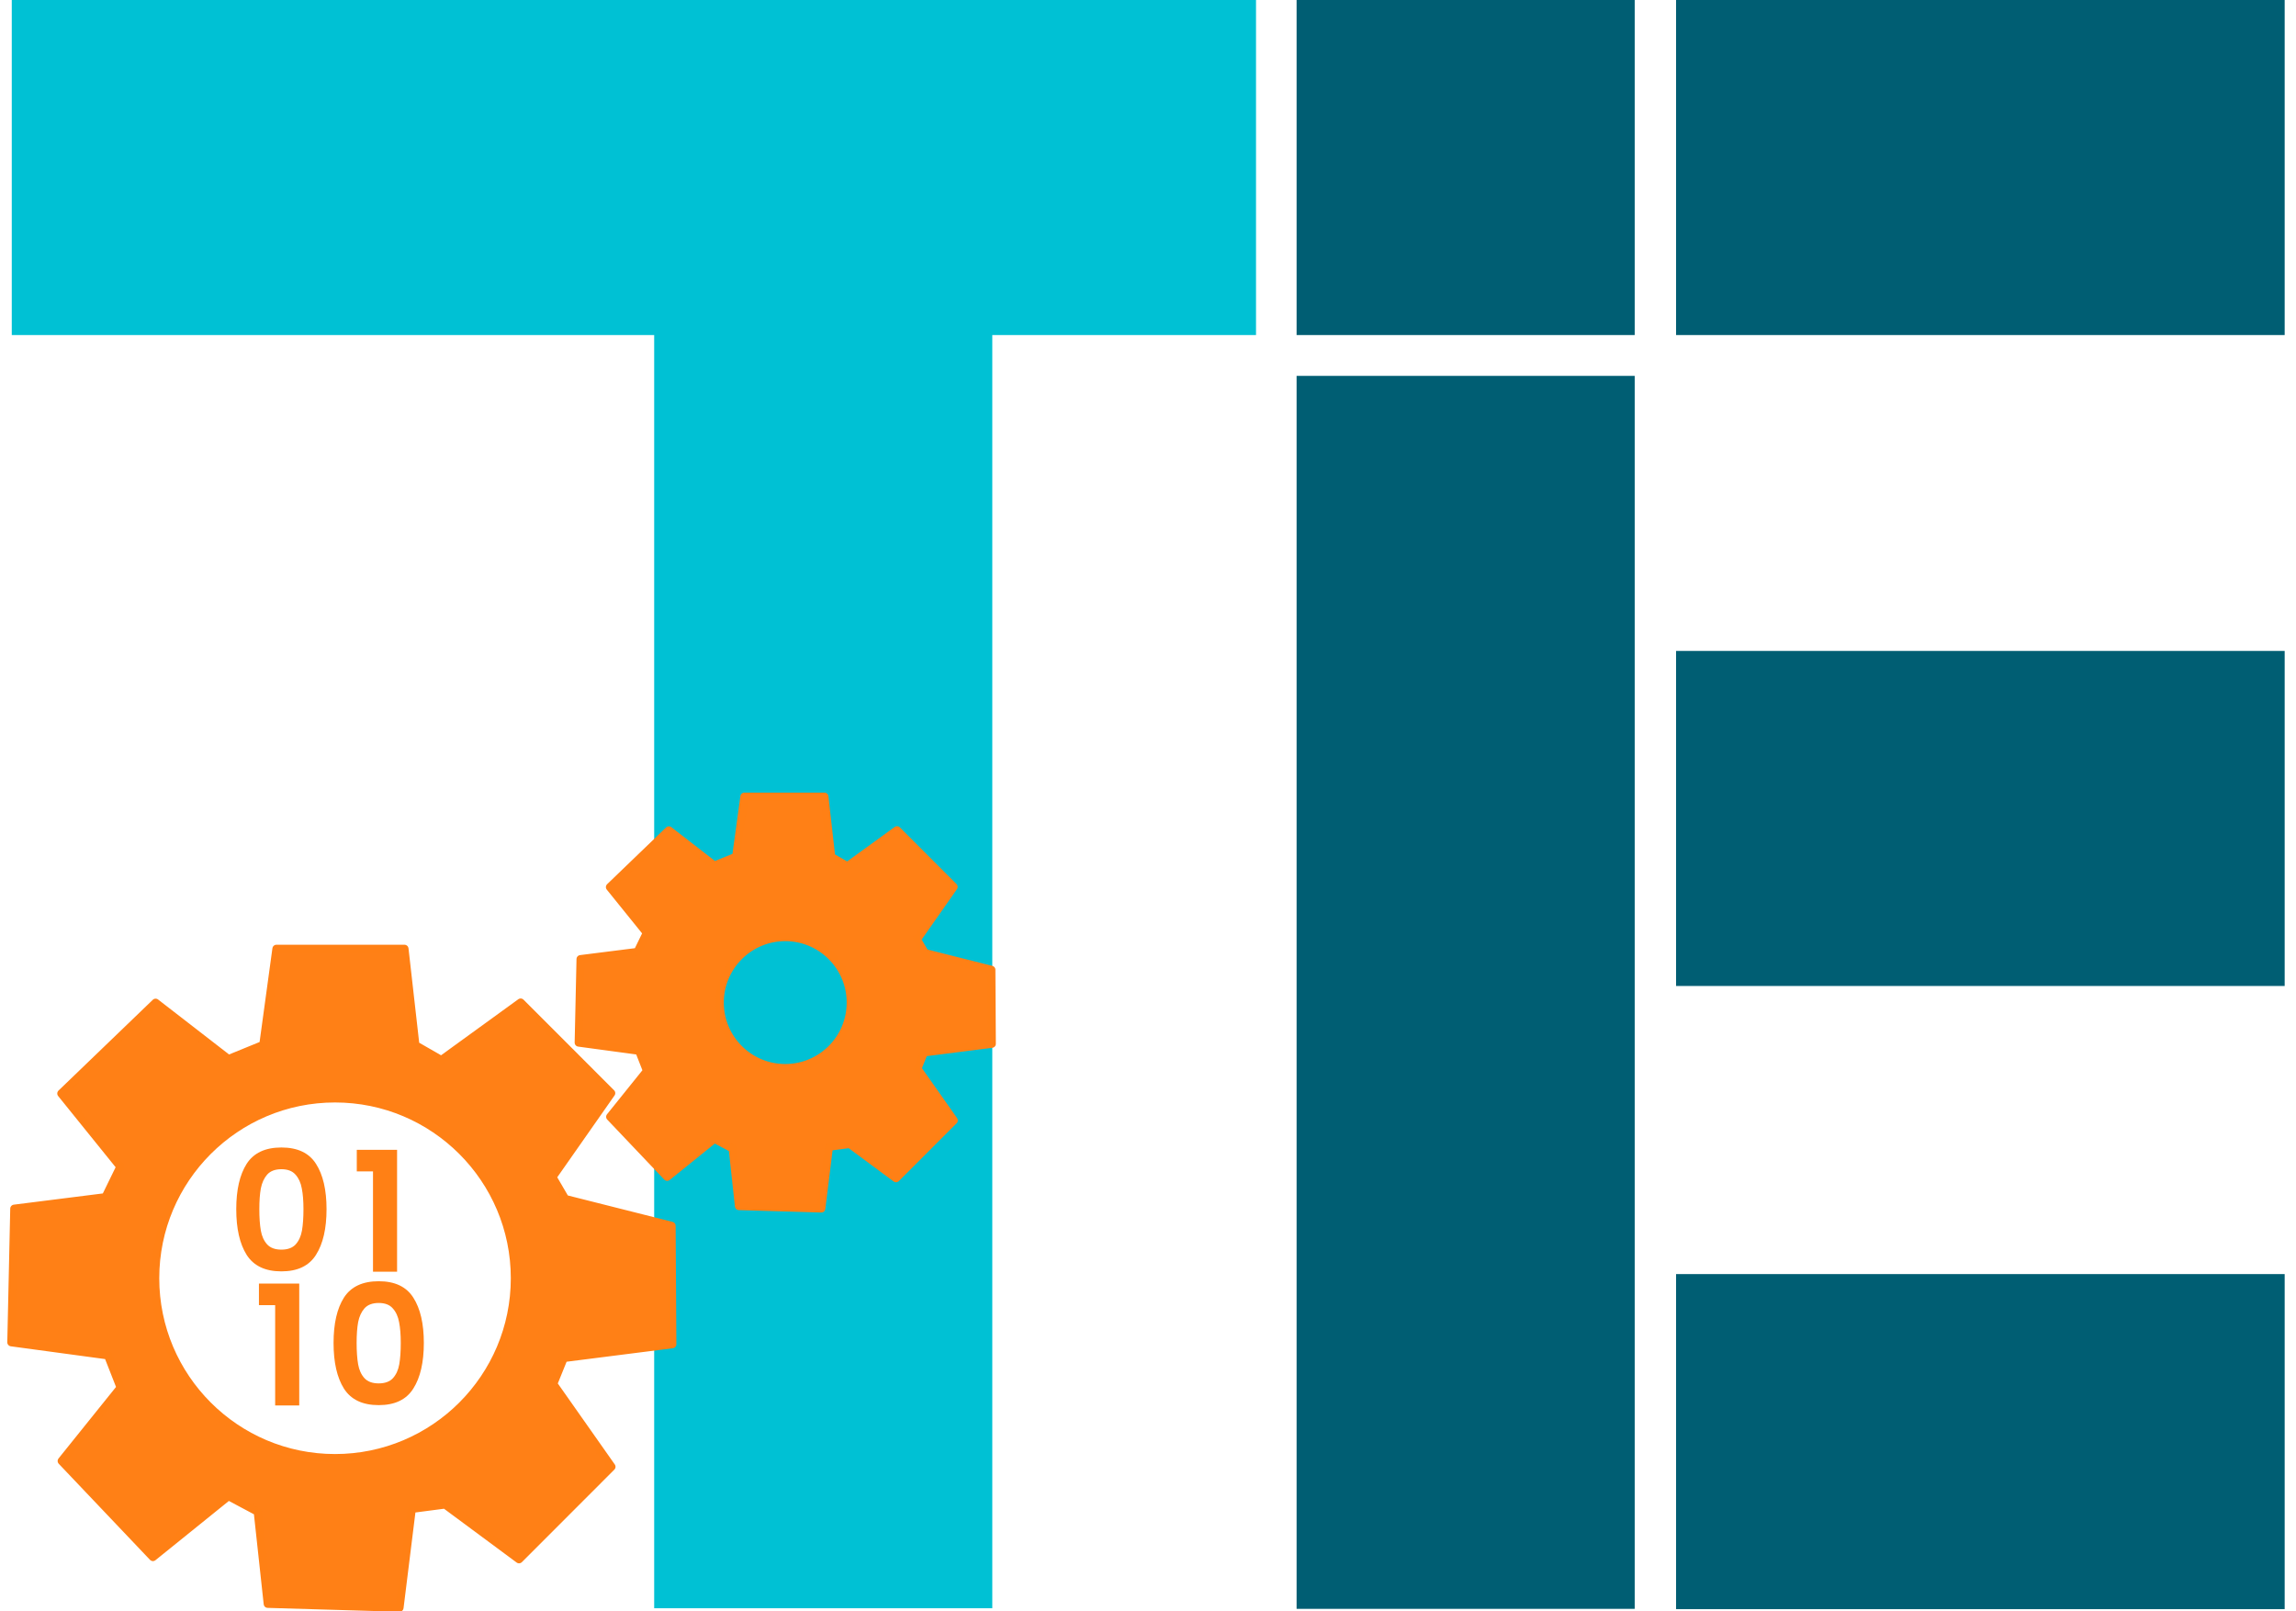 <?xml version="1.0" encoding="UTF-8" standalone="no"?>
<!DOCTYPE svg PUBLIC "-//W3C//DTD SVG 1.1//EN" "http://www.w3.org/Graphics/SVG/1.1/DTD/svg11.dtd">
<svg width="100%" height="100%" viewBox="0 0 285 200" version="1.1" xmlns="http://www.w3.org/2000/svg" xmlns:xlink="http://www.w3.org/1999/xlink" xml:space="preserve" xmlns:serif="http://www.serif.com/" style="fill-rule:evenodd;clip-rule:evenodd;stroke-linecap:round;stroke-linejoin:round;stroke-miterlimit:1.5;">
    <g transform="matrix(1,0,0,1,-407.792,-396.833)">
        <g id="g1423">
            <g>
                <g id="rect568" transform="matrix(1,0,0,1,294.759,0)">
                    <rect x="273.978" y="443.486" width="41.969" height="153.036" style="fill:rgb(0,94,115);fill-rule:nonzero;"/>
                </g>
                <g id="g9297" transform="matrix(1,0,0,1,294.759,0)">
                    <rect id="rect566" x="194.236" y="396.833" width="41.969" height="199.612" style="fill:rgb(0,193,212);fill-rule:nonzero;"/>
                    <rect id="rect570" x="114.494" y="396.833" width="154.447" height="41.586" style="fill:rgb(0,193,212);fill-rule:nonzero;"/>
                </g>
                <g id="rect572" transform="matrix(1,0,0,1,294.759,0)">
                    <rect x="321.082" y="396.833" width="75.545" height="41.586" style="fill:rgb(0,94,115);fill-rule:nonzero;"/>
                </g>
                <g id="rect574" transform="matrix(1,0,0,1,294.759,0)">
                    <rect x="321.082" y="554.971" width="75.545" height="41.586" style="fill:rgb(0,94,115);fill-rule:nonzero;"/>
                </g>
                <g id="rect576" transform="matrix(1,0,0,1,294.759,0)">
                    <rect x="321.082" y="477.626" width="75.545" height="41.586" style="fill:rgb(0,94,115);fill-rule:nonzero;"/>
                </g>
                <g id="rect578" transform="matrix(1,0,0,1,294.759,0)">
                    <rect x="273.978" y="396.833" width="41.969" height="41.586" style="fill:rgb(0,94,115);fill-rule:nonzero;"/>
                </g>
                <g id="g32218" transform="matrix(0.913,0,0,0.913,112.68,-204.558)">
                    <g id="text12608-7">
                        <path id="path1528" d="M355.354,823.081C355.354,820.459 355.824,818.406 356.764,816.921C357.718,815.436 359.294,814.694 361.492,814.694C363.689,814.694 365.257,815.436 366.197,816.921C367.151,818.406 367.629,820.459 367.629,823.081C367.629,825.717 367.151,827.786 366.197,829.286C365.257,830.786 363.689,831.536 361.491,831.536C359.294,831.536 357.718,830.786 356.764,829.286C355.824,827.786 355.354,825.717 355.354,823.081ZM364.492,823.081C364.492,821.959 364.416,821.02 364.265,820.262C364.128,819.49 363.84,818.861 363.401,818.376C362.977,817.891 362.34,817.648 361.492,817.648C360.643,817.648 359.999,817.891 359.559,818.376C359.135,818.861 358.847,819.49 358.696,820.262C358.559,821.02 358.491,821.959 358.491,823.081C358.491,824.232 358.559,825.202 358.696,825.99C358.832,826.763 359.12,827.392 359.559,827.877C359.999,828.347 360.643,828.581 361.492,828.581C362.34,828.581 362.984,828.347 363.424,827.877C363.863,827.392 364.151,826.763 364.287,825.99C364.424,825.202 364.492,824.232 364.492,823.081Z" style="fill:rgb(255,128,21);fill-rule:nonzero;"/>
                        <g id="path1530" transform="matrix(1,0,0,1,-2.91,0)">
                            <path d="M374.651,817.944L374.651,815.012L380.129,815.012L380.129,831.582L376.856,831.582L376.856,817.944L374.651,817.944Z" style="fill:rgb(255,128,21);fill-rule:nonzero;"/>
                        </g>
                        <g id="path1532" transform="matrix(1,0,0,1,3.47,0)">
                            <path d="M354.968,836.128L354.968,833.196L360.446,833.196L360.446,849.765L357.173,849.765L357.173,836.128L354.968,836.128Z" style="fill:rgb(255,128,21);fill-rule:nonzero;"/>
                        </g>
                        <path id="path1534" d="M368.583,841.265C368.583,838.643 369.052,836.59 369.992,835.105C370.947,833.62 372.522,832.877 374.72,832.877C376.917,832.877 378.485,833.62 379.425,835.105C380.379,836.59 380.857,838.643 380.857,841.265C380.857,843.901 380.379,845.97 379.425,847.47C378.485,848.97 376.917,849.72 374.72,849.72C372.522,849.72 370.947,848.97 369.992,847.47C369.052,845.97 368.583,843.901 368.583,841.265ZM377.72,841.265C377.72,840.143 377.644,839.204 377.493,838.446C377.356,837.673 377.068,837.044 376.629,836.56C376.205,836.075 375.568,835.832 374.72,835.832C373.871,835.832 373.227,836.075 372.788,836.56C372.363,837.044 372.075,837.673 371.924,838.446C371.788,839.204 371.719,840.143 371.719,841.265C371.719,842.416 371.788,843.386 371.924,844.174C372.06,844.947 372.348,845.576 372.788,846.061C373.227,846.53 373.871,846.765 374.72,846.765C375.568,846.765 376.212,846.53 376.652,846.061C377.091,845.576 377.379,844.947 377.515,844.174C377.652,843.386 377.72,842.416 377.72,841.265Z" style="fill:rgb(255,128,21);fill-rule:nonzero;"/>
                    </g>
                </g>
                <g transform="matrix(1.113,0,0,1.113,406.301,449.672)">
                    <path d="M32.167,58.331L46.451,58.331L47.668,69.083L50.557,70.743L59.408,64.324L69.509,74.43L62.953,83.792L64.376,86.231L76.242,89.224L76.323,102.431L64.213,103.97L63.041,106.864L69.536,116.096L59.226,126.413L50.98,120.307L47.266,120.793L45.898,131.815L31.196,131.383L30.081,121.109L26.816,119.37L18.395,126.165L8.218,115.452L14.794,107.274L13.383,103.676L2.602,102.216L2.931,87.314L13.107,86.031L14.764,82.631L8.175,74.47L18.694,64.344L26.816,70.631L30.701,69.047L32.167,58.331ZM38.704,75.02C49.772,75.02 58.758,84.006 58.758,95.073C58.758,106.141 49.772,115.127 38.704,115.127C27.636,115.127 18.651,106.141 18.651,95.073C18.651,84.006 27.636,75.02 38.704,75.02Z" style="fill:rgb(255,128,22);stroke:rgb(255,128,21);stroke-width:0.9px;"/>
                </g>
                <g transform="matrix(0.979,0,0,0.979,343.436,408.052)">
                    <path d="M160.115,89.541L170.266,89.541L171.13,97.181L173.183,98.361L179.473,93.799L186.65,100.98L181.992,107.633L183.003,109.366L191.434,111.492L191.491,120.877L182.886,121.971L182.054,124.027L186.669,130.587L179.343,137.918L173.484,133.579L170.844,133.925L169.873,141.757L159.426,141.45L158.634,134.149L156.313,132.914L150.33,137.742L143.098,130.13L147.771,124.318L146.769,121.762L139.108,120.725L139.342,110.136L146.572,109.224L147.75,106.808L143.068,101.009L150.542,93.814L156.313,98.281L159.074,97.156L160.115,89.541ZM165.3,107.35C169.88,107.35 173.599,111.068 173.599,115.649C173.599,120.23 169.88,123.948 165.3,123.948C160.719,123.948 157,120.23 157,115.649C157,111.068 160.719,107.35 165.3,107.35Z" style="fill:rgb(255,128,22);stroke:rgb(255,128,21);stroke-width:1.02px;"/>
                </g>
            </g>
        </g>
    </g>
</svg>
